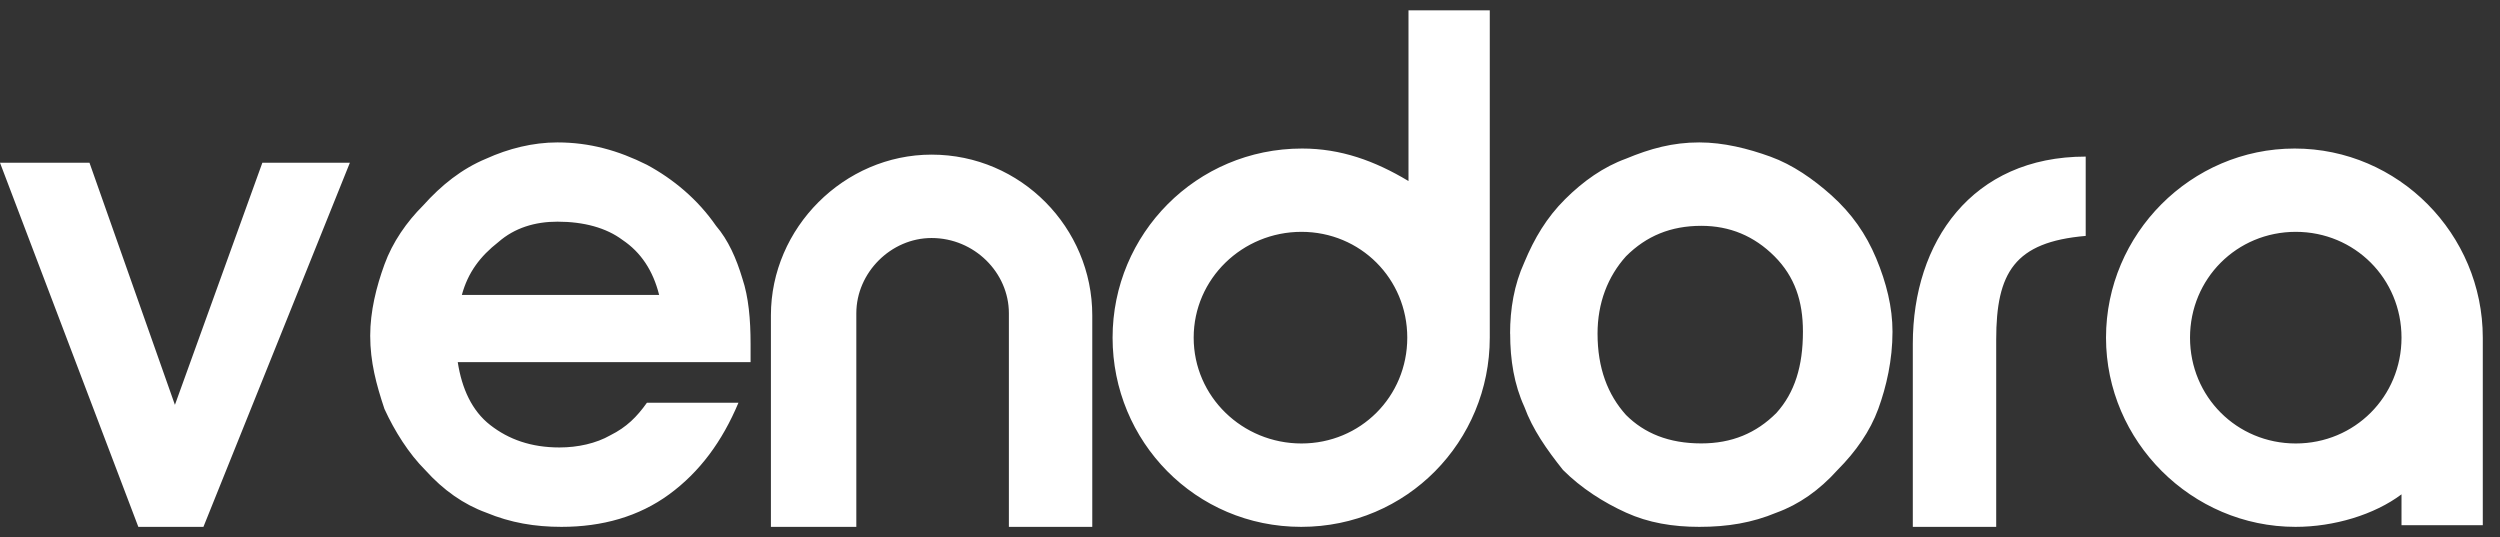 <svg width="121" height="26" viewBox="0 0 121 26" fill="none" xmlns="http://www.w3.org/2000/svg">
<rect x="0" y="0" width="121" height="26" fill="#333333" stroke="none"/>
<g clip-path="url(#clip0_5_155)">
<path fill-rule="evenodd" clip-rule="evenodd" d="M68.171 0.5V8.762C66.531 7.779 64.892 7.189 63.02 7.189C57.902 7.189 53.849 11.323 53.849 16.343C53.849 21.362 57.856 25.5 62.977 25.5C68.098 25.5 72.105 21.366 72.105 16.343V0.5H68.171ZM62.99 21.464C60.134 21.464 57.774 19.198 57.774 16.343C57.774 13.487 60.138 11.221 62.99 11.221C65.843 11.221 68.112 13.487 68.112 16.343C68.112 19.198 65.846 21.464 62.99 21.464ZM31.902 14.274C31.607 13.093 31.016 12.208 30.131 11.615C29.344 11.025 28.259 10.729 26.98 10.729C25.898 10.729 24.912 11.025 24.125 11.713C23.239 12.405 22.649 13.188 22.354 14.274H31.902ZM23.731 20.575C22.843 19.887 22.352 18.807 22.155 17.526H36.328V16.641C36.328 15.457 36.23 14.375 35.934 13.49C35.639 12.503 35.246 11.618 34.656 10.93C33.77 9.648 32.587 8.664 31.308 7.975C29.931 7.287 28.551 6.893 26.977 6.893C25.797 6.893 24.613 7.189 23.531 7.68C22.348 8.172 21.364 8.959 20.479 9.946C19.689 10.733 19 11.716 18.607 12.802C18.213 13.884 17.918 15.067 17.918 16.247C17.918 17.526 18.213 18.608 18.607 19.792C19.102 20.874 19.79 21.959 20.577 22.746C21.462 23.73 22.449 24.418 23.531 24.811C24.712 25.303 25.895 25.5 27.174 25.5C29.144 25.5 30.918 25.005 32.393 23.923C33.869 22.841 34.954 21.366 35.741 19.493H31.311C30.82 20.182 30.328 20.674 29.541 21.067C28.852 21.461 27.964 21.657 27.079 21.657C25.698 21.657 24.616 21.264 23.731 20.575ZM9.846 25.5H6.695L0 7.877H4.331L8.466 19.595L12.698 7.877H16.934L9.846 25.5ZM41.446 15.162V25.5H37.312V15.261C37.312 11.028 40.856 7.484 45.089 7.484C49.42 7.484 52.866 11.028 52.866 15.261V25.5H48.83V15.162C48.83 13.195 47.157 11.52 45.089 11.52C43.121 11.52 41.446 13.195 41.446 15.162ZM78.698 20.084C77.813 19.1 77.321 17.818 77.321 16.146C77.321 14.667 77.813 13.389 78.698 12.405C79.682 11.421 80.866 10.93 82.341 10.93C83.718 10.93 84.898 11.418 85.885 12.405C86.866 13.389 87.262 14.572 87.262 16.047C87.262 17.723 86.866 19.002 85.98 19.985C85 20.969 83.816 21.461 82.341 21.461C80.767 21.461 79.584 20.969 78.698 20.084ZM73.777 12.7C73.282 13.785 73.088 14.962 73.088 16.146L73.092 16.149C73.092 17.428 73.285 18.611 73.78 19.693C74.174 20.775 74.862 21.759 75.649 22.746C76.534 23.631 77.616 24.32 78.702 24.811C79.784 25.303 80.964 25.5 82.246 25.5C83.623 25.5 84.803 25.303 85.984 24.811C87.069 24.418 88.052 23.73 88.938 22.746C89.823 21.857 90.511 20.874 90.908 19.792C91.302 18.71 91.597 17.428 91.597 16.051C91.597 14.87 91.302 13.687 90.81 12.507C90.315 11.323 89.626 10.339 88.643 9.454C87.757 8.664 86.77 7.975 85.689 7.582C84.603 7.189 83.423 6.893 82.243 6.893C80.961 6.893 79.879 7.189 78.698 7.68C77.613 8.074 76.633 8.762 75.744 9.648C74.859 10.533 74.269 11.52 73.777 12.7ZM100.948 11.418C97.502 11.713 96.616 13.192 96.616 16.441V25.5H92.58V16.638C92.58 11.713 95.436 7.579 100.948 7.579V11.418ZM101.931 16.343C101.931 11.323 106.043 7.189 111.062 7.189C116.082 7.189 120.167 11.323 120.167 16.346V25.421H116.233V23.926C114.921 24.91 112.974 25.5 111.102 25.5C106.079 25.5 101.931 21.362 101.931 16.343ZM105.997 16.343C105.997 19.198 108.259 21.464 111.115 21.464C113.967 21.464 116.233 19.198 116.233 16.343C116.233 13.487 113.967 11.221 111.115 11.221C108.262 11.221 105.997 13.487 105.997 16.343Z" fill="white"/>
</g>
<defs>
<clipPath id="clip0_5_155">
<rect width="120.167" height="25" fill="white" transform="translate(0 0.5)"/>
</clipPath>
</defs>
</svg>
